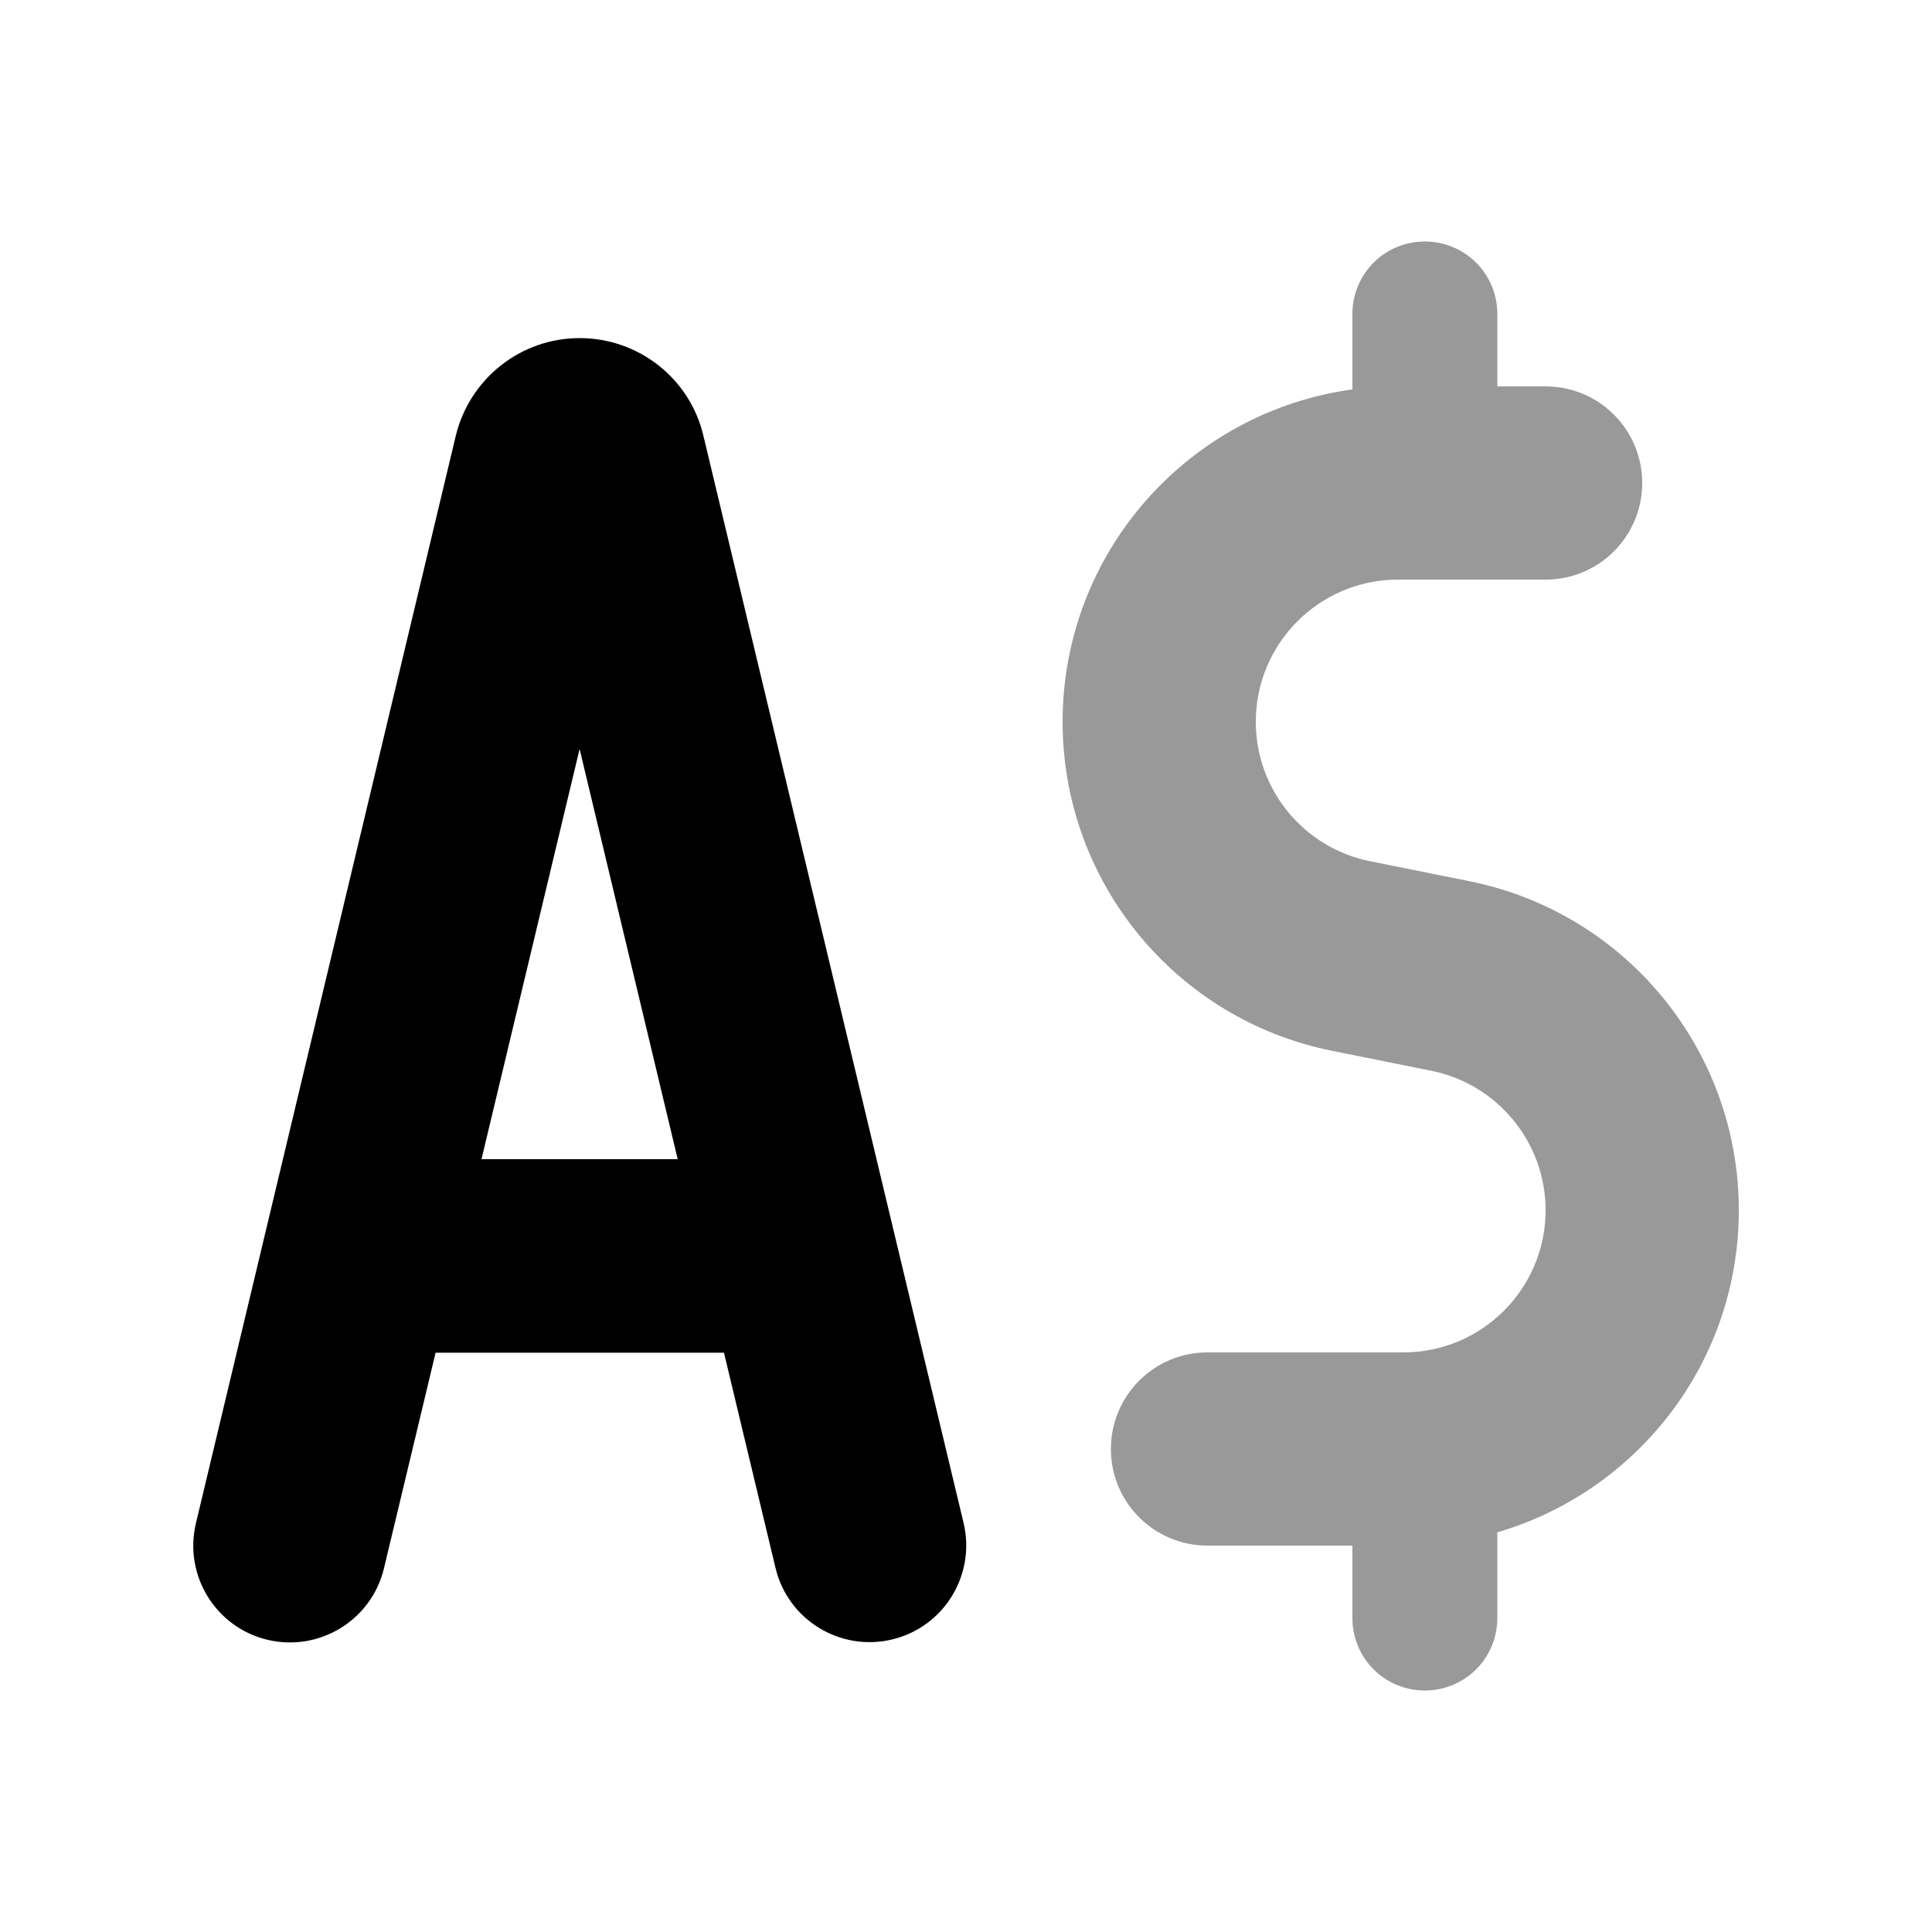 <svg xmlns="http://www.w3.org/2000/svg" viewBox="0 0 640 640"><!--! Font Awesome Pro 7.1.0 by @fontawesome - https://fontawesome.com License - https://fontawesome.com/license (Commercial License) Copyright 2025 Fonticons, Inc. --><path opacity=".4" fill="currentColor" d="M352 239.1C352 292.1 389.4 337.7 441.3 348.1L474.1 354.7C496.1 359.1 512 378.5 512 400.9C512 426.9 490.9 448 464.9 448L400 448C382.3 448 368 462.3 368 480C368 497.7 382.3 512 400 512L448 512L448 536C448 549.3 458.7 560 472 560C485.3 560 496 549.3 496 536L496 507.6C542.2 494.1 576 451.5 576 400.9C576 347.9 538.6 302.3 486.7 291.9L453.9 285.3C431.9 280.9 416 261.6 416 239.1C416 213.1 437.1 192 463.1 192L512 192C529.7 192 544 177.7 544 160C544 142.3 529.7 128 512 128L496 128L496 104C496 90.7 485.3 80 472 80C458.7 80 448 90.7 448 104L448 129C393.8 136.4 352 182.9 352 239.1z"/><path fill="currentColor" d="M224.5 384L159.5 384L192 248.1L224.5 384zM239.8 448L256.9 519.4C261 536.6 278.3 547.2 295.5 543.1C312.7 539 323.3 521.7 319.2 504.5L233 144.3C228.5 125.3 211.5 112 192 112C172.5 112 155.6 125.4 151 144.3L64.9 504.6C60.8 521.8 71.4 539.1 88.6 543.2C105.8 547.3 123.1 536.7 127.2 519.5L144.3 448.1L239.9 448.1z"/></svg>